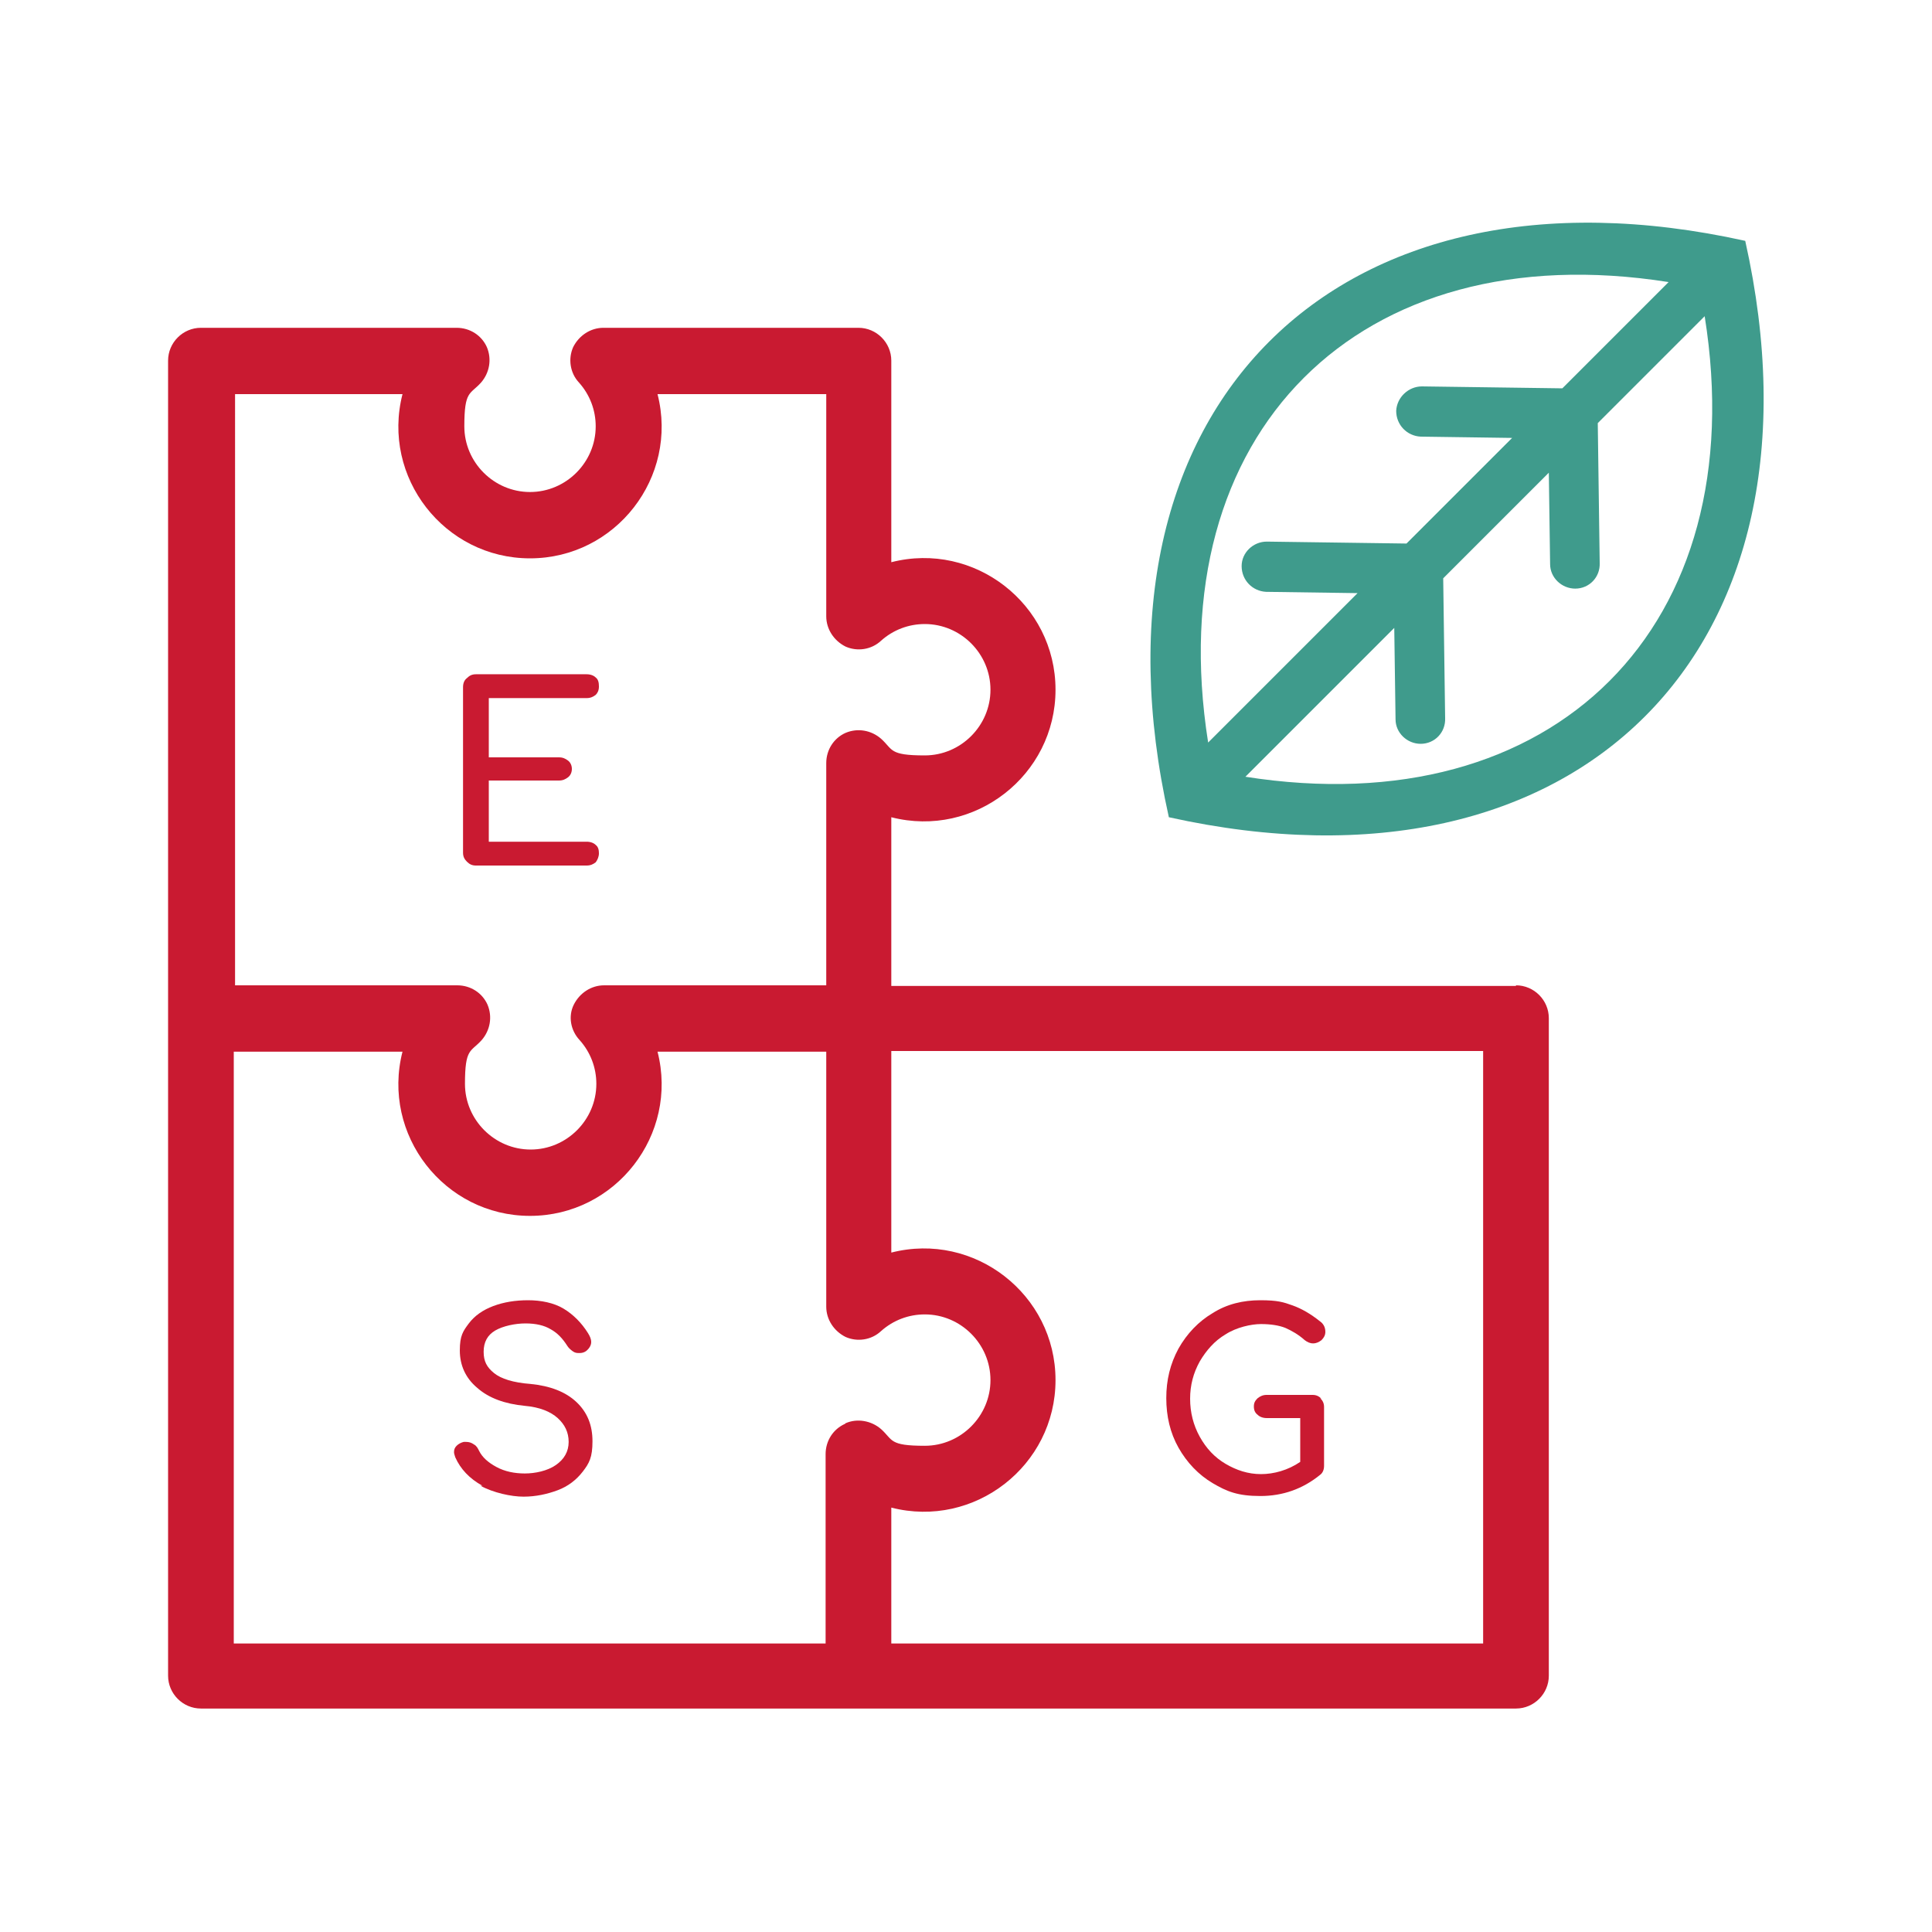 <?xml version="1.0" encoding="UTF-8"?>
<svg id="Capa_1" data-name="Capa 1" xmlns="http://www.w3.org/2000/svg" version="1.1" viewBox="0 0 300 300">
  <defs>
    <style>
      .cls-1 {
        fill: #c91a31;
      }

      .cls-1, .cls-2 {
        stroke-width: 0px;
      }

      .cls-2 {
        fill: #3f9b8c;
      }
    </style>
  </defs>
  <g>
    <g id="_19_Puzzle_jigsaw_creativity_fit_jigsaws_seo_and_web" data-name="19, Puzzle, jigsaw, creativity, fit, jigsaws, seo and web">
      <path class="cls-1" d="M235.4,153.1h-97v-26.2c12.9,3.3,25.5-6.5,25.5-19.8s-12.6-23.1-25.5-19.8v-31.3c0-2.8-2.3-5.1-5.1-5.1h-39.6c-2,0-3.8,1.2-4.7,3-.8,1.8-.5,4,.9,5.5,1.7,1.9,2.6,4.3,2.6,6.8,0,5.6-4.6,10.2-10.2,10.2s-10.2-4.6-10.2-10.2.9-4.9,2.6-6.8c1.3-1.5,1.7-3.6.9-5.5-.8-1.8-2.6-3-4.7-3H31.2c-2.8,0-5.1,2.3-5.1,5.1v204.2c0,2.8,2.3,5.1,5.1,5.1h204.2c2.8,0,5.1-2.3,5.1-5.1v-102.1c0-2.8-2.3-5.1-5.1-5.1ZM36.3,61.2h26.2c-3.3,12.9,6.5,25.5,19.8,25.5s23.1-12.6,19.8-25.5h26.2v34.5c0,2,1.2,3.8,3,4.7,1.8.8,4,.5,5.5-.9,1.9-1.7,4.3-2.6,6.8-2.6,5.6,0,10.2,4.6,10.2,10.2s-4.6,10.2-10.2,10.2-4.9-.9-6.8-2.6c-1.5-1.3-3.6-1.7-5.5-.9-1.8.8-3,2.6-3,4.7v34.5h-34.5c-2,0-3.8,1.2-4.7,3s-.5,4,.9,5.5c1.7,1.9,2.6,4.3,2.6,6.8,0,5.6-4.6,10.2-10.2,10.2s-10.2-4.6-10.2-10.2.9-4.9,2.6-6.8c1.3-1.5,1.7-3.6.9-5.5-.8-1.8-2.6-3-4.7-3h-34.5V61.2ZM131.2,221.1c-1.8.8-3,2.6-3,4.7v29.4H36.3v-91.9h26.2c-3.3,12.9,6.5,25.5,19.8,25.5s23.1-12.6,19.8-25.5h26.2v39.6c0,2,1.2,3.8,3,4.7,1.8.8,4,.5,5.5-.9,1.9-1.7,4.3-2.6,6.8-2.6,5.6,0,10.2,4.6,10.2,10.2s-4.6,10.2-10.2,10.2-4.9-.9-6.8-2.6c-1.5-1.3-3.7-1.7-5.5-.9ZM230.3,255.2h-91.9v-21.1c12.9,3.3,25.5-6.5,25.5-19.8s-12.6-23.1-25.5-19.8v-31.3h91.9v91.9Z"/>
    </g>
    <path class="cls-2" d="M271,37.4h0c-63.6-14.1-103.7,26-89.5,89.5h0c63.6,14.1,103.7-26,89.5-89.5ZM259.2,43.7l-16.6,16.6-21.8-.3c-2.1,0-3.9,1.7-4,3.8,0,2.2,1.7,3.9,3.8,4l14.2.2-16.4,16.4-21.7-.3h0c-2.1,0-3.9,1.7-3.9,3.8,0,2.2,1.7,3.9,3.8,4l14.2.2-23.2,23.2c-7.6-48.1,23.4-79.1,71.5-71.5h0ZM193.3,120.7l23.2-23.2.2,14.2c0,2.1,1.8,3.8,3.9,3.8h0c2.2,0,3.9-1.8,3.8-4l-.3-21.7,16.4-16.4.2,14.2c0,2.1,1.8,3.8,3.9,3.8h0c2.2,0,3.9-1.8,3.8-4l-.3-21.7,16.6-16.6c7.7,48.1-23.3,79.1-71.4,71.5h0Z"/>
  </g>
  <path class="cls-1" d="M72.5,133.8c-.4-.4-.6-.8-.6-1.4v-25.7c0-.6.2-1.1.6-1.4.4-.4.8-.6,1.4-.6h17.2c.6,0,1.1.2,1.4.5.4.3.5.8.5,1.4s-.2,1-.5,1.3c-.4.3-.8.5-1.4.5h-15.2v9.2h10.9c.6,0,1,.2,1.4.5.4.3.6.8.6,1.3s-.2,1-.6,1.3c-.4.3-.8.5-1.4.5h-10.9v9.5h15.2c.6,0,1.1.2,1.4.5.4.3.5.8.5,1.3s-.2,1-.5,1.4c-.4.3-.8.5-1.4.5h-17.2c-.6,0-1-.2-1.4-.6Z"/>
  <path class="cls-1" d="M74.9,230.7c-2-1.1-3.4-2.6-4.2-4.4-.1-.3-.2-.6-.2-.8,0-.4.1-.7.4-1,.3-.3.7-.5,1.1-.6,0,0,.2,0,.4,0,.4,0,.8.1,1.2.4.4.2.6.6.8,1,.5,1,1.4,1.8,2.7,2.5,1.3.7,2.8,1,4.4,1s3.5-.4,4.8-1.3c1.3-.9,2-2.1,2-3.6s-.6-2.7-1.7-3.7c-1.1-1-2.8-1.7-5.1-1.9-3.1-.3-5.6-1.2-7.4-2.8-1.8-1.5-2.7-3.5-2.7-5.8s.5-3,1.4-4.2c.9-1.2,2.2-2.1,3.8-2.7,1.6-.6,3.4-.9,5.4-.9s4,.4,5.5,1.3c1.5.9,2.8,2.2,3.8,3.8.3.5.5.9.5,1.4s-.3,1-.8,1.4c-.3.2-.6.3-1,.3s-.7,0-1.1-.3-.6-.5-.8-.8c-.7-1.1-1.5-2-2.6-2.6-1-.6-2.3-.9-3.9-.9s-3.5.4-4.7,1.1c-1.2.7-1.8,1.8-1.8,3.3s.5,2.4,1.6,3.3c1.1.9,3,1.5,5.7,1.7,3,.3,5.4,1.2,7.1,2.8s2.5,3.6,2.5,6.1-.5,3.4-1.5,4.7c-1,1.3-2.3,2.3-3.9,2.9s-3.4,1-5.3,1-4.7-.6-6.7-1.7Z"/>
  <path class="cls-1" d="M205,217.1c.4.4.6.8.6,1.4v9.1c0,.6-.2,1.1-.6,1.4-2.7,2.2-5.8,3.3-9.3,3.3s-5.2-.7-7.4-2c-2.2-1.3-4-3.2-5.3-5.5-1.3-2.3-1.9-4.9-1.9-7.7s.6-5.3,1.9-7.7c1.3-2.3,3.1-4.2,5.3-5.5,2.2-1.4,4.7-2,7.4-2s3.6.3,5,.8c1.4.5,2.8,1.3,4.3,2.5.3.2.5.5.6.7.1.2.2.5.2.9,0,.5-.2.9-.6,1.3-.4.3-.8.5-1.3.5s-.9-.2-1.3-.5c-1-.9-2.1-1.5-3-1.9-1-.4-2.3-.6-3.8-.6s-3.8.5-5.5,1.6c-1.7,1-3,2.5-4,4.2-1,1.8-1.5,3.7-1.5,5.8s.5,4.1,1.5,5.9c1,1.8,2.3,3.2,4,4.2,1.7,1,3.5,1.6,5.5,1.6s4.2-.6,6.1-1.9v-6.8h-5.2c-.6,0-1.1-.2-1.4-.5-.4-.3-.6-.7-.6-1.3s.2-.9.6-1.3c.4-.3.8-.5,1.4-.5h7.1c.6,0,1,.2,1.4.6Z"/>
</svg>